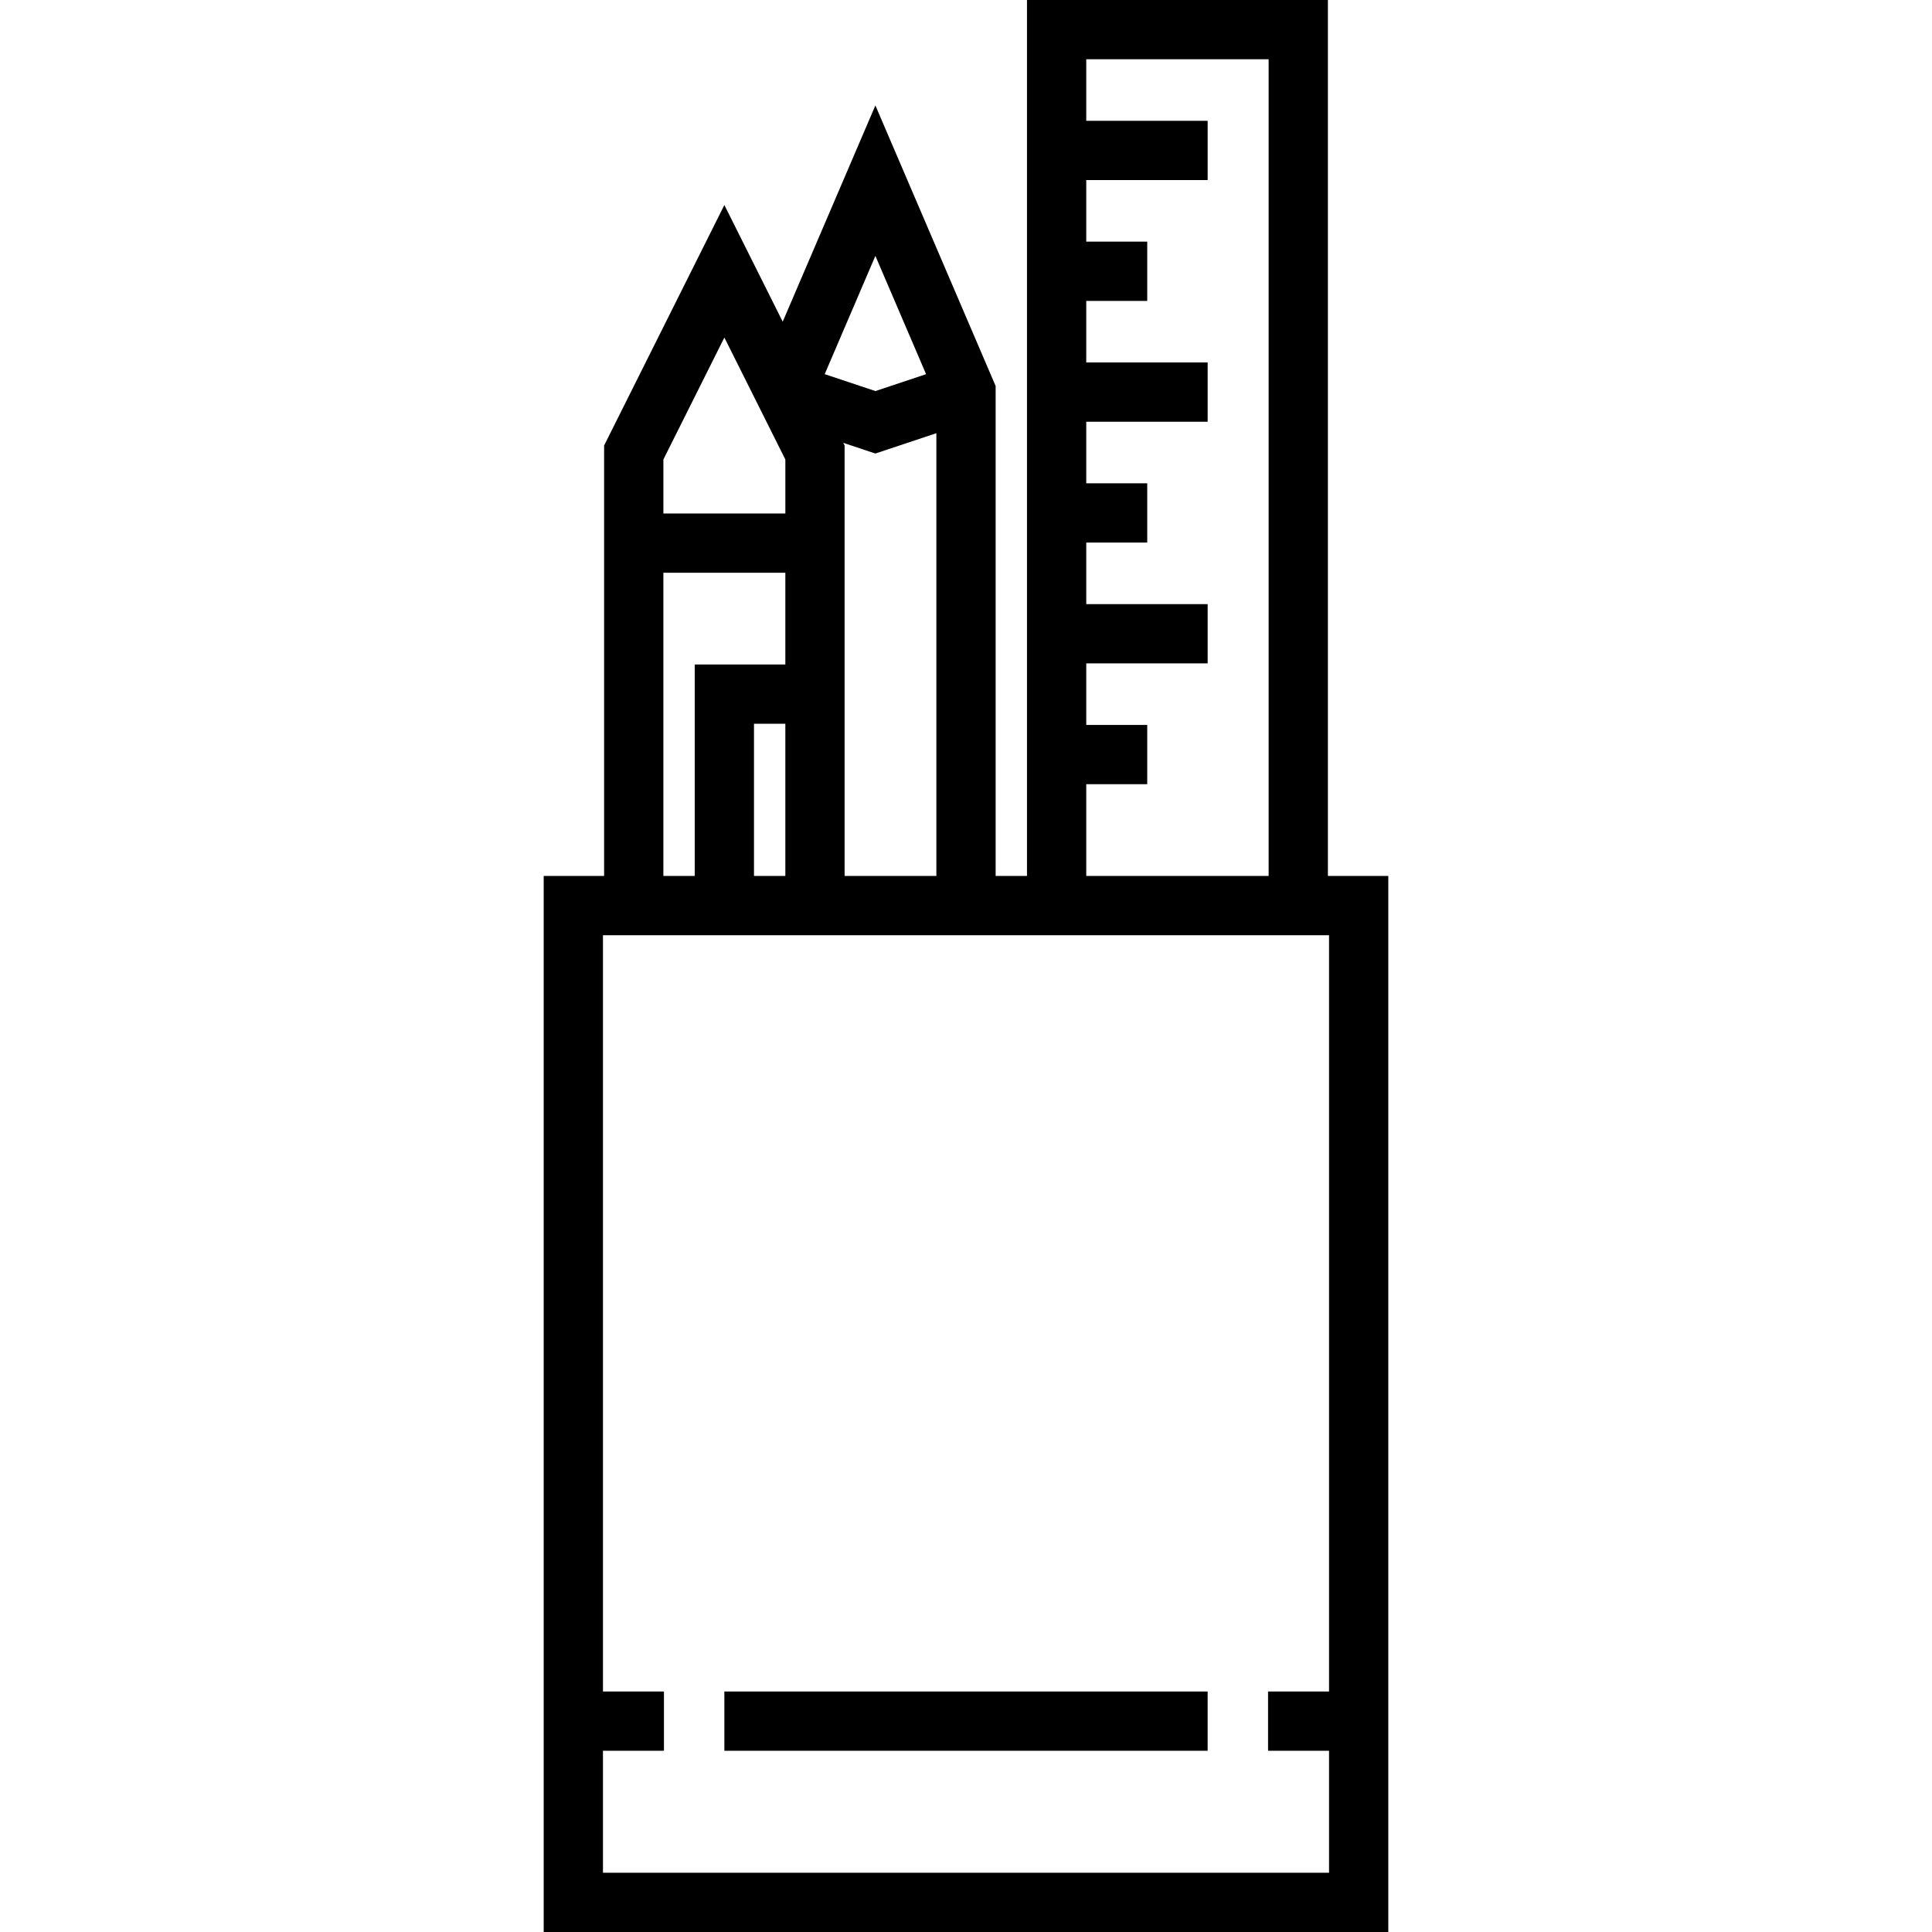 <?xml version="1.0" encoding="iso-8859-1"?>
<!-- Generator: Adobe Illustrator 19.0.0, SVG Export Plug-In . SVG Version: 6.00 Build 0)  -->
<!-- License: CC0. Made by SVG Repo: https://www.svgrepo.com/svg/98906/pencil-case -->
<svg version="1.1" id="Layer_1" xmlns="http://www.w3.org/2000/svg" xmlns:xlink="http://www.w3.org/1999/xlink" x="0px" y="0px"
	 viewBox="0 0 512 512" style="enable-background:new 0 0 512 512;" xml:space="preserve">
<g>
	<g>
		<g>
			<rect x="191.964" y="448.267" width="128.073" height="15.706"/>
			<path d="M351.906,232.138V0h-79.743v232.138h-8.309v-129.84l-31.868-74.357l-24.562,57.313l-15.462-30.923l-31.867,63.734
				v114.073h-16.01V512h223.829V232.138H351.906z M287.869,207.82h16.162v-15.706h-16.162V175.8h32.171v-15.706h-32.171v-16.314
				h16.162v-15.706h-16.162v-16.313h32.171V96.057h-32.171V79.743h16.162V64.038h-16.162V47.725h32.171V32.019h-32.171V15.706
				h48.332v216.433h-48.332V207.82z M223.475,117.354l8.512,2.837l16.161-5.387v117.334H223.83V118.066L223.475,117.354z
				 M231.986,67.811l13.436,31.348l-13.436,4.478l-13.435-4.478L231.986,67.811z M191.963,89.45l16.162,32.323v14.308h-32.323
				v-14.308h-0.001L191.963,89.45z M175.8,151.787h0.001h32.323v24.318H184.11v56.034H175.8V151.787z M208.124,191.809v40.329
				h-8.309v-40.329H208.124z M352.21,448.266L352.21,448.266h-16.162v15.706h16.162v32.323H159.792v-32.323h16.162v-15.706h-16.162
				V247.844H352.21V448.266z"/>
		</g>
	</g>
</g>
<g>
</g>
<g>
</g>
<g>
</g>
<g>
</g>
<g>
</g>
<g>
</g>
<g>
</g>
<g>
</g>
<g>
</g>
<g>
</g>
<g>
</g>
<g>
</g>
<g>
</g>
<g>
</g>
<g>
</g>
</svg>
